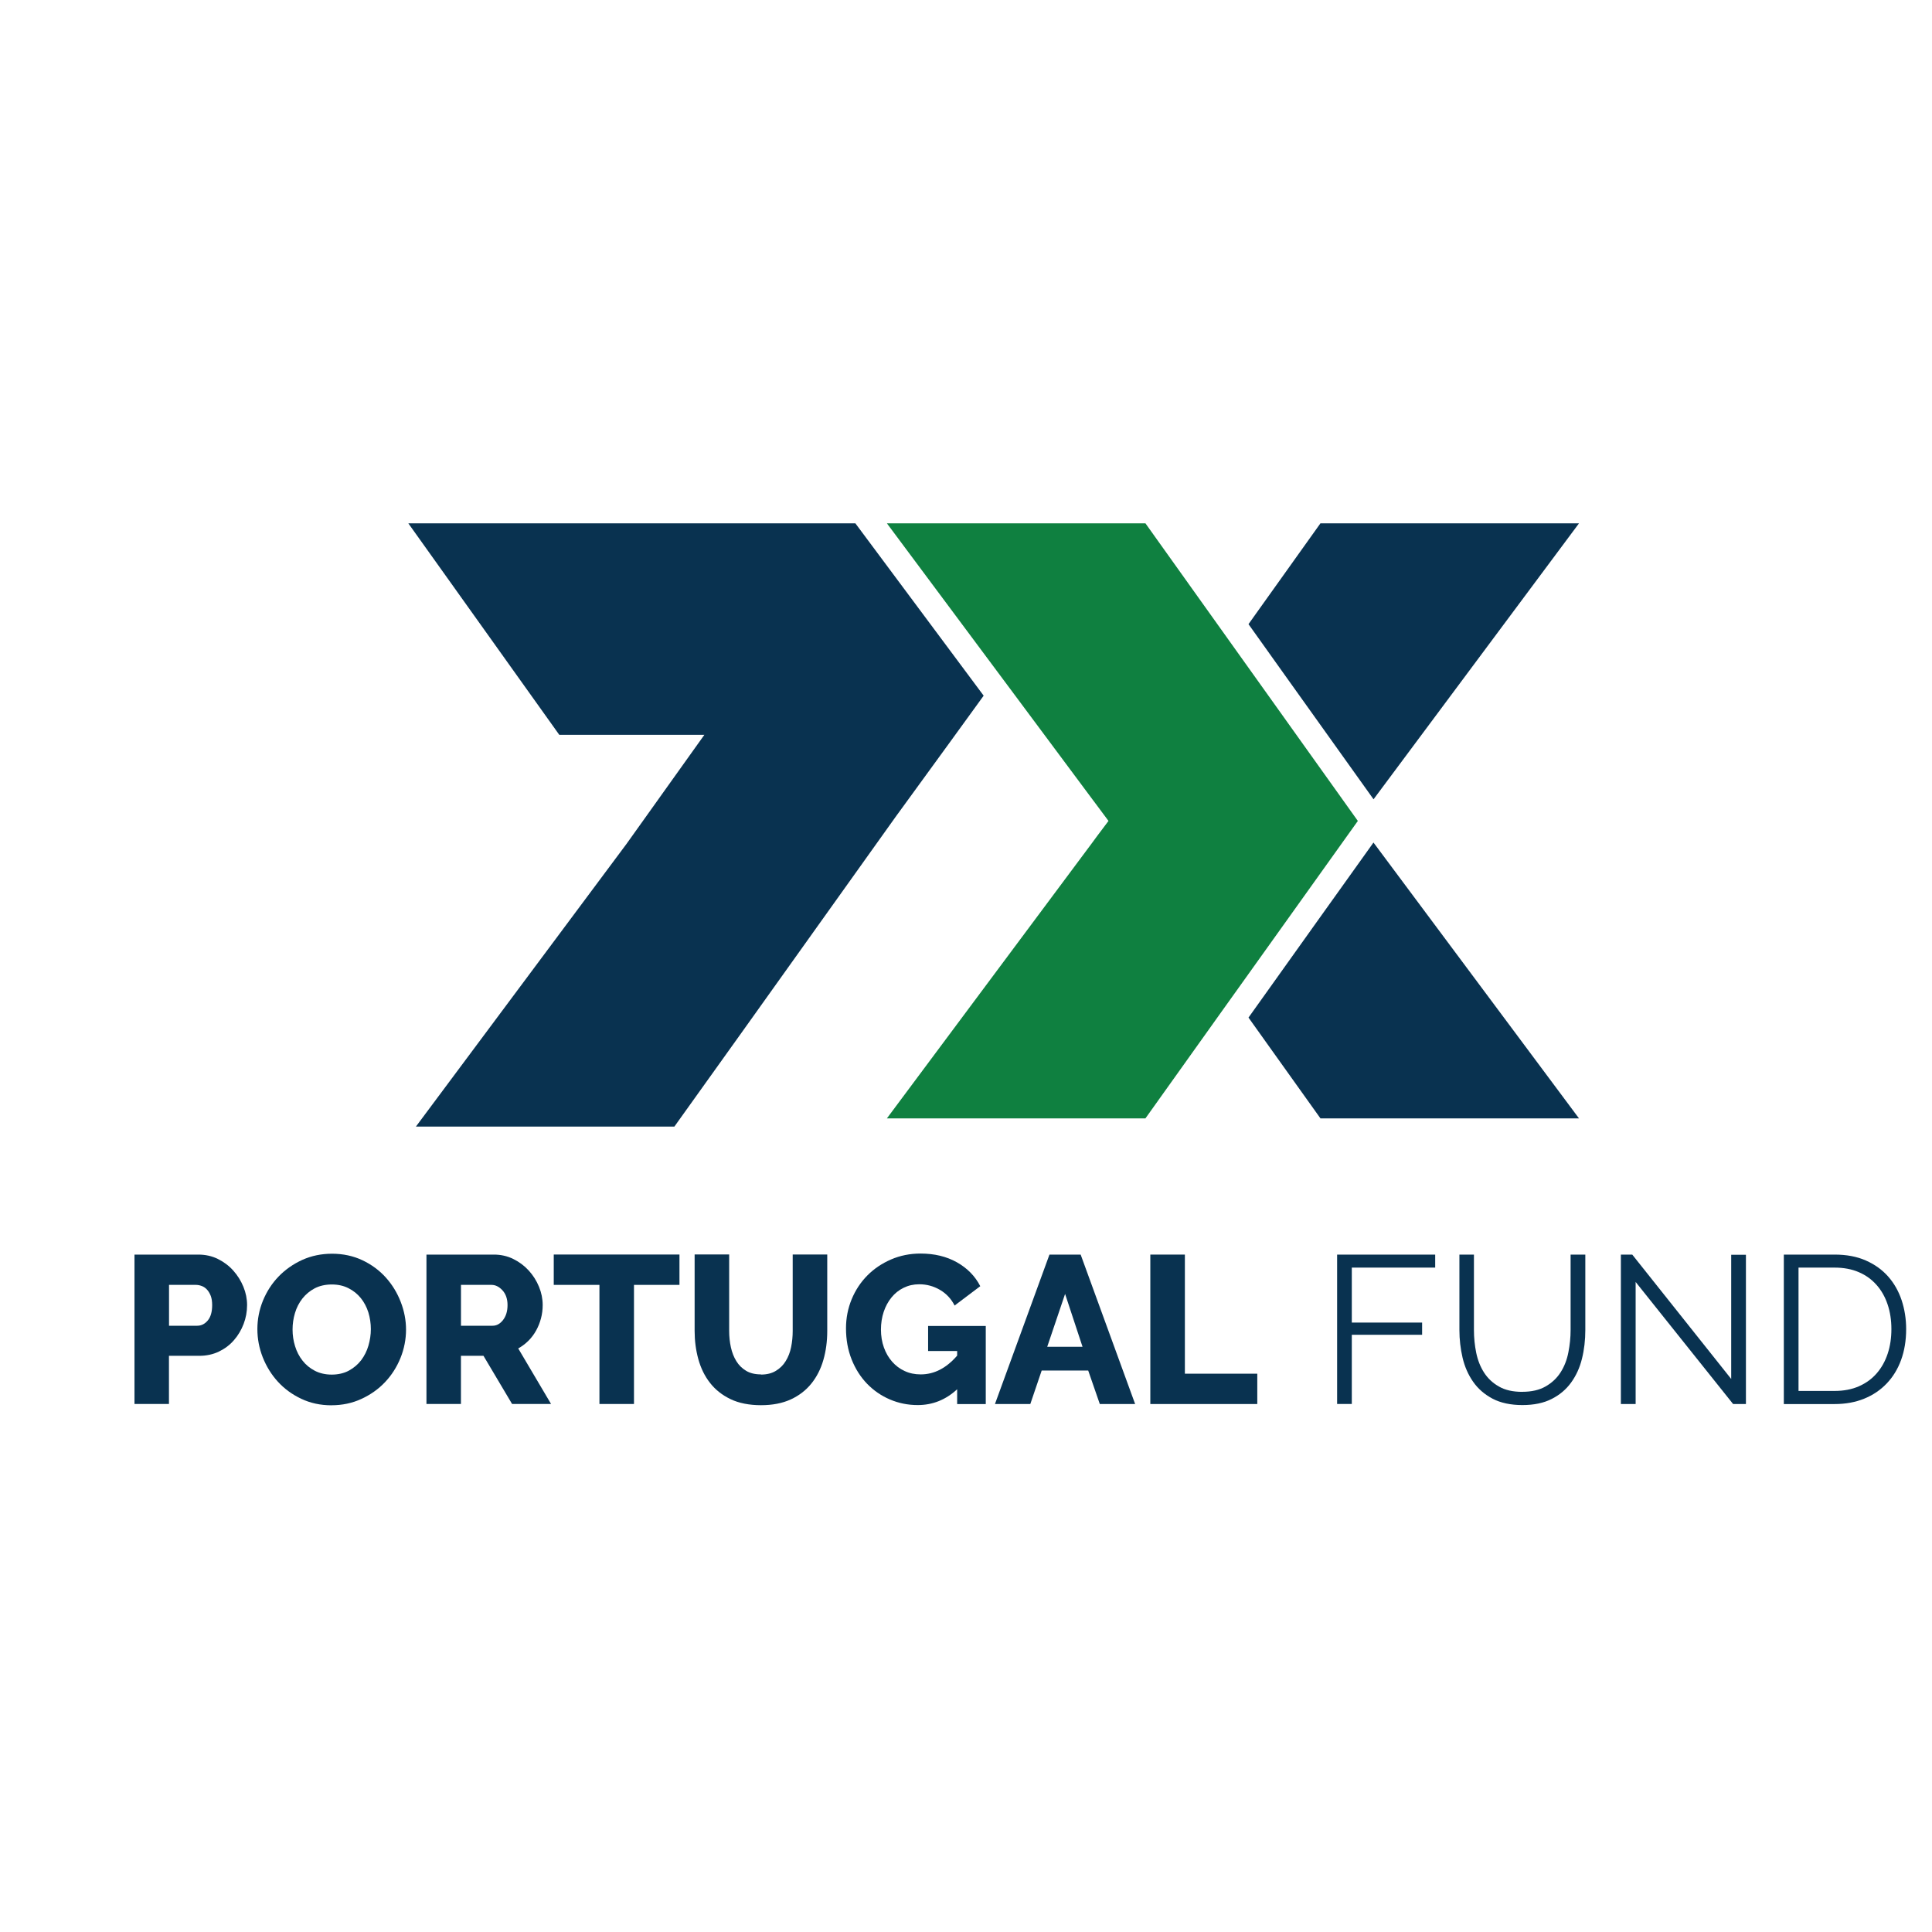 <svg xmlns="http://www.w3.org/2000/svg" xmlns:xlink="http://www.w3.org/1999/xlink" width="300" viewBox="0 0 224.88 225" height="300" preserveAspectRatio="xMidYMid meet"><path fill="#093250" d="M 183.828 130.246 L 153.719 130.246 L 145.922 119.324 L 145.34 118.508 L 153.113 107.613 L 159.895 98.121 Z M 183.828 130.246 " fill-opacity="1" fill-rule="nonzero"></path><path fill="#093250" d="M 114.496 81.016 L 113.961 81.758 L 110.266 86.852 L 104.469 94.82 L 104.453 94.836 L 86.285 120.289 L 78.477 131.203 L 48.375 131.203 L 72.879 98.312 L 72.914 98.266 L 78.648 90.23 L 81.969 85.578 L 65.074 85.578 L 47.492 60.945 L 99.555 60.945 Z M 114.496 81.016 " fill-opacity="1" fill-rule="nonzero"></path><path fill="#093250" d="M 183.832 60.945 L 159.902 93.086 L 153.086 83.543 L 150.133 79.41 L 145.34 72.688 L 145.922 71.871 L 153.719 60.945 Z M 183.832 60.945 " fill-opacity="1" fill-rule="nonzero"></path><path fill="#0f8040" d="M 158.074 95.605 L 141.715 118.5 L 133.336 130.246 L 103.227 130.246 L 127.16 98.117 L 127.719 97.355 L 129.035 95.605 L 127.719 93.836 L 127.16 93.09 L 118.156 80.992 L 103.227 60.945 L 133.336 60.945 L 141.715 72.688 Z M 158.074 95.605 " fill-opacity="1" fill-rule="nonzero"></path><path fill="#093250" d="M 15.602 163.512 L 15.602 146.109 L 23.027 146.109 C 23.863 146.109 24.625 146.277 25.32 146.621 C 26.012 146.965 26.609 147.414 27.105 147.969 C 27.605 148.527 27.996 149.152 28.285 149.855 C 28.574 150.559 28.715 151.27 28.715 151.988 C 28.715 152.758 28.578 153.492 28.309 154.195 C 28.039 154.898 27.664 155.531 27.184 156.078 C 26.703 156.637 26.117 157.074 25.43 157.406 C 24.738 157.734 23.98 157.898 23.152 157.898 L 19.617 157.898 L 19.617 163.508 L 15.598 163.508 Z M 19.625 154.395 L 22.91 154.395 C 23.383 154.395 23.793 154.191 24.137 153.781 C 24.48 153.371 24.648 152.773 24.648 151.992 C 24.648 151.582 24.598 151.234 24.492 150.938 C 24.379 150.645 24.238 150.398 24.059 150.199 C 23.883 150.004 23.68 149.859 23.449 149.773 C 23.215 149.684 22.988 149.637 22.758 149.637 L 19.625 149.637 Z M 19.625 154.395 " fill-opacity="1" fill-rule="nonzero"></path><path fill="#093250" d="M 38.547 163.66 C 37.254 163.66 36.082 163.406 35.016 162.898 C 33.953 162.395 33.043 161.727 32.293 160.902 C 31.543 160.078 30.961 159.133 30.539 158.07 C 30.125 157.012 29.914 155.914 29.914 154.785 C 29.914 153.652 30.129 152.539 30.562 151.473 C 31 150.414 31.602 149.473 32.379 148.668 C 33.156 147.863 34.078 147.215 35.137 146.73 C 36.199 146.25 37.359 146.008 38.617 146.008 C 39.875 146.008 41.086 146.262 42.152 146.77 C 43.211 147.273 44.121 147.945 44.871 148.777 C 45.621 149.613 46.199 150.559 46.609 151.621 C 47.02 152.68 47.227 153.762 47.227 154.855 C 47.227 155.949 47.008 157.105 46.574 158.164 C 46.141 159.227 45.539 160.164 44.773 160.973 C 44.004 161.781 43.09 162.43 42.027 162.918 C 40.965 163.41 39.805 163.656 38.547 163.656 Z M 34.012 154.836 C 34.012 155.508 34.109 156.156 34.305 156.781 C 34.496 157.41 34.789 157.973 35.176 158.461 C 35.559 158.953 36.039 159.344 36.609 159.641 C 37.18 159.934 37.836 160.086 38.57 160.086 C 39.309 160.086 40.012 159.93 40.578 159.617 C 41.152 159.305 41.625 158.898 42.004 158.406 C 42.379 157.906 42.664 157.344 42.848 156.711 C 43.031 156.078 43.129 155.445 43.129 154.789 C 43.129 154.133 43.031 153.469 42.84 152.84 C 42.641 152.215 42.348 151.656 41.957 151.172 C 41.566 150.691 41.086 150.305 40.523 150.023 C 39.957 149.734 39.312 149.59 38.578 149.59 C 37.84 149.59 37.145 149.742 36.574 150.047 C 36.012 150.348 35.539 150.742 35.152 151.234 C 34.77 151.723 34.48 152.285 34.293 152.914 C 34.105 153.539 34.012 154.184 34.012 154.836 Z M 34.012 154.836 " fill-opacity="1" fill-rule="nonzero"></path><path fill="#093250" d="M 49.605 163.512 L 49.605 146.109 L 57.453 146.109 C 58.266 146.109 59.023 146.277 59.719 146.621 C 60.414 146.965 61.016 147.414 61.52 147.969 C 62.027 148.527 62.422 149.152 62.711 149.855 C 63 150.559 63.141 151.27 63.141 151.988 C 63.141 152.527 63.074 153.047 62.941 153.543 C 62.809 154.043 62.621 154.512 62.375 154.953 C 62.129 155.398 61.832 155.793 61.48 156.145 C 61.125 156.496 60.73 156.793 60.293 157.039 L 64.117 163.508 L 59.578 163.508 L 56.246 157.898 L 53.621 157.898 L 53.621 163.508 L 49.602 163.508 Z M 53.625 154.395 L 57.309 154.395 C 57.777 154.395 58.188 154.168 58.531 153.719 C 58.875 153.27 59.047 152.695 59.047 151.988 C 59.047 151.281 58.848 150.695 58.457 150.27 C 58.066 149.848 57.641 149.637 57.184 149.637 L 53.625 149.637 Z M 53.625 154.395 " fill-opacity="1" fill-rule="nonzero"></path><path fill="#093250" d="M 79.07 149.637 L 73.773 149.637 L 73.773 163.508 L 69.75 163.508 L 69.75 149.637 L 64.43 149.637 L 64.43 146.102 L 79.07 146.102 Z M 79.07 149.637 " fill-opacity="1" fill-rule="nonzero"></path><path fill="#093250" d="M 88.555 160.082 C 89.246 160.082 89.824 159.938 90.297 159.648 C 90.77 159.363 91.156 158.988 91.445 158.508 C 91.738 158.039 91.953 157.488 92.074 156.879 C 92.199 156.266 92.258 155.641 92.258 155 L 92.258 146.102 L 96.281 146.102 L 96.281 155 C 96.281 156.215 96.129 157.34 95.828 158.383 C 95.527 159.43 95.062 160.344 94.434 161.125 C 93.805 161.91 93.004 162.527 92.031 162.977 C 91.059 163.422 89.906 163.648 88.562 163.648 C 87.219 163.648 85.984 163.414 85.008 162.938 C 84.027 162.465 83.23 161.828 82.617 161.035 C 82 160.246 81.555 159.324 81.266 158.281 C 80.977 157.23 80.836 156.137 80.836 154.992 L 80.836 146.094 L 84.859 146.094 L 84.859 154.992 C 84.859 155.66 84.926 156.297 85.059 156.902 C 85.191 157.504 85.402 158.047 85.695 158.52 C 85.984 158.992 86.367 159.367 86.836 159.645 C 87.301 159.926 87.879 160.062 88.566 160.062 Z M 88.555 160.082 " fill-opacity="1" fill-rule="nonzero"></path><path fill="#093250" d="M 111.406 161.797 C 110.078 163.023 108.551 163.633 106.82 163.633 C 105.676 163.633 104.602 163.418 103.586 162.984 C 102.57 162.551 101.688 161.941 100.926 161.16 C 100.168 160.375 99.562 159.43 99.125 158.332 C 98.684 157.227 98.465 156.016 98.465 154.691 C 98.465 153.496 98.688 152.371 99.125 151.309 C 99.566 150.246 100.176 149.324 100.949 148.543 C 101.727 147.758 102.648 147.137 103.711 146.676 C 104.77 146.219 105.918 145.988 107.141 145.988 C 108.762 145.988 110.172 146.328 111.383 147.008 C 112.586 147.688 113.5 148.613 114.102 149.789 L 111.113 152.043 C 110.719 151.262 110.148 150.652 109.41 150.219 C 108.664 149.785 107.863 149.566 106.996 149.566 C 106.324 149.566 105.719 149.707 105.172 149.977 C 104.625 150.242 104.152 150.621 103.762 151.102 C 103.371 151.582 103.066 152.145 102.855 152.777 C 102.645 153.418 102.535 154.105 102.535 154.84 C 102.535 155.578 102.648 156.289 102.879 156.926 C 103.105 157.562 103.426 158.113 103.836 158.578 C 104.246 159.047 104.73 159.41 105.293 159.668 C 105.859 159.934 106.48 160.062 107.168 160.062 C 108.738 160.062 110.148 159.336 111.41 157.875 L 111.41 157.34 L 108.027 157.34 L 108.027 154.422 L 114.742 154.422 L 114.742 163.516 L 111.41 163.516 L 111.41 161.801 Z M 111.406 161.797 " fill-opacity="1" fill-rule="nonzero"></path><path fill="#093250" d="M 122.168 146.109 L 125.793 146.109 L 132.137 163.512 L 128.023 163.512 L 126.672 159.613 L 121.254 159.613 L 119.93 163.512 L 115.812 163.512 L 122.16 146.109 Z M 126.012 156.848 L 123.98 150.691 L 121.898 156.848 Z M 126.012 156.848 " fill-opacity="1" fill-rule="nonzero"></path><path fill="#093250" d="M 133.906 163.512 L 133.906 146.109 L 137.93 146.109 L 137.93 159.98 L 146.363 159.98 L 146.363 163.512 Z M 133.906 163.512 " fill-opacity="1" fill-rule="nonzero"></path><path fill="#093250" d="M 155.66 163.512 L 155.66 146.109 L 167.082 146.109 L 167.082 147.625 L 157.371 147.625 L 157.371 154.027 L 165.559 154.027 L 165.559 155.445 L 157.371 155.445 L 157.371 163.508 L 155.656 163.508 Z M 155.66 163.512 " fill-opacity="1" fill-rule="nonzero"></path><path fill="#093250" d="M 177.211 162.09 C 178.305 162.09 179.215 161.883 179.945 161.461 C 180.676 161.043 181.254 160.5 181.688 159.82 C 182.121 159.141 182.422 158.367 182.59 157.504 C 182.762 156.637 182.852 155.766 182.852 154.883 L 182.852 146.109 L 184.566 146.109 L 184.566 154.883 C 184.566 156.062 184.438 157.176 184.176 158.23 C 183.918 159.285 183.492 160.211 182.91 161.012 C 182.332 161.812 181.578 162.453 180.645 162.922 C 179.715 163.398 178.578 163.633 177.234 163.633 C 175.891 163.633 174.707 163.387 173.766 162.891 C 172.824 162.391 172.066 161.734 171.496 160.914 C 170.926 160.098 170.516 159.164 170.27 158.117 C 170.027 157.07 169.902 155.996 169.902 154.883 L 169.902 146.109 L 171.594 146.109 L 171.594 154.883 C 171.594 155.797 171.684 156.688 171.863 157.559 C 172.043 158.426 172.348 159.191 172.781 159.863 C 173.215 160.531 173.793 161.074 174.516 161.48 C 175.23 161.891 176.133 162.094 177.211 162.094 Z M 177.211 162.09 " fill-opacity="1" fill-rule="nonzero"></path><path fill="#093250" d="M 190.426 149.297 L 190.426 163.512 L 188.707 163.512 L 188.707 146.109 L 190.031 146.109 L 201.555 160.594 L 201.555 146.133 L 203.27 146.133 L 203.27 163.512 L 201.777 163.512 Z M 190.426 149.297 " fill-opacity="1" fill-rule="nonzero"></path><path fill="#093250" d="M 207.684 163.512 L 207.684 146.109 L 213.594 146.109 C 214.984 146.109 216.195 146.336 217.234 146.797 C 218.273 147.254 219.137 147.875 219.832 148.66 C 220.523 149.441 221.047 150.363 221.402 151.418 C 221.75 152.473 221.93 153.598 221.93 154.789 C 221.93 156.113 221.73 157.312 221.34 158.383 C 220.949 159.453 220.387 160.367 219.66 161.125 C 218.934 161.887 218.059 162.477 217.039 162.891 C 216.02 163.305 214.871 163.516 213.598 163.516 L 207.688 163.516 Z M 220.211 154.785 C 220.211 153.738 220.062 152.777 219.766 151.902 C 219.473 151.031 219.043 150.27 218.477 149.637 C 217.914 149 217.227 148.5 216.406 148.152 C 215.594 147.801 214.648 147.625 213.59 147.625 L 209.395 147.625 L 209.395 161.988 L 213.59 161.988 C 214.668 161.988 215.621 161.805 216.445 161.438 C 217.273 161.07 217.961 160.566 218.516 159.918 C 219.074 159.273 219.492 158.516 219.781 157.641 C 220.07 156.77 220.211 155.816 220.211 154.785 Z M 220.211 154.785 " fill-opacity="1" fill-rule="nonzero"></path></svg>